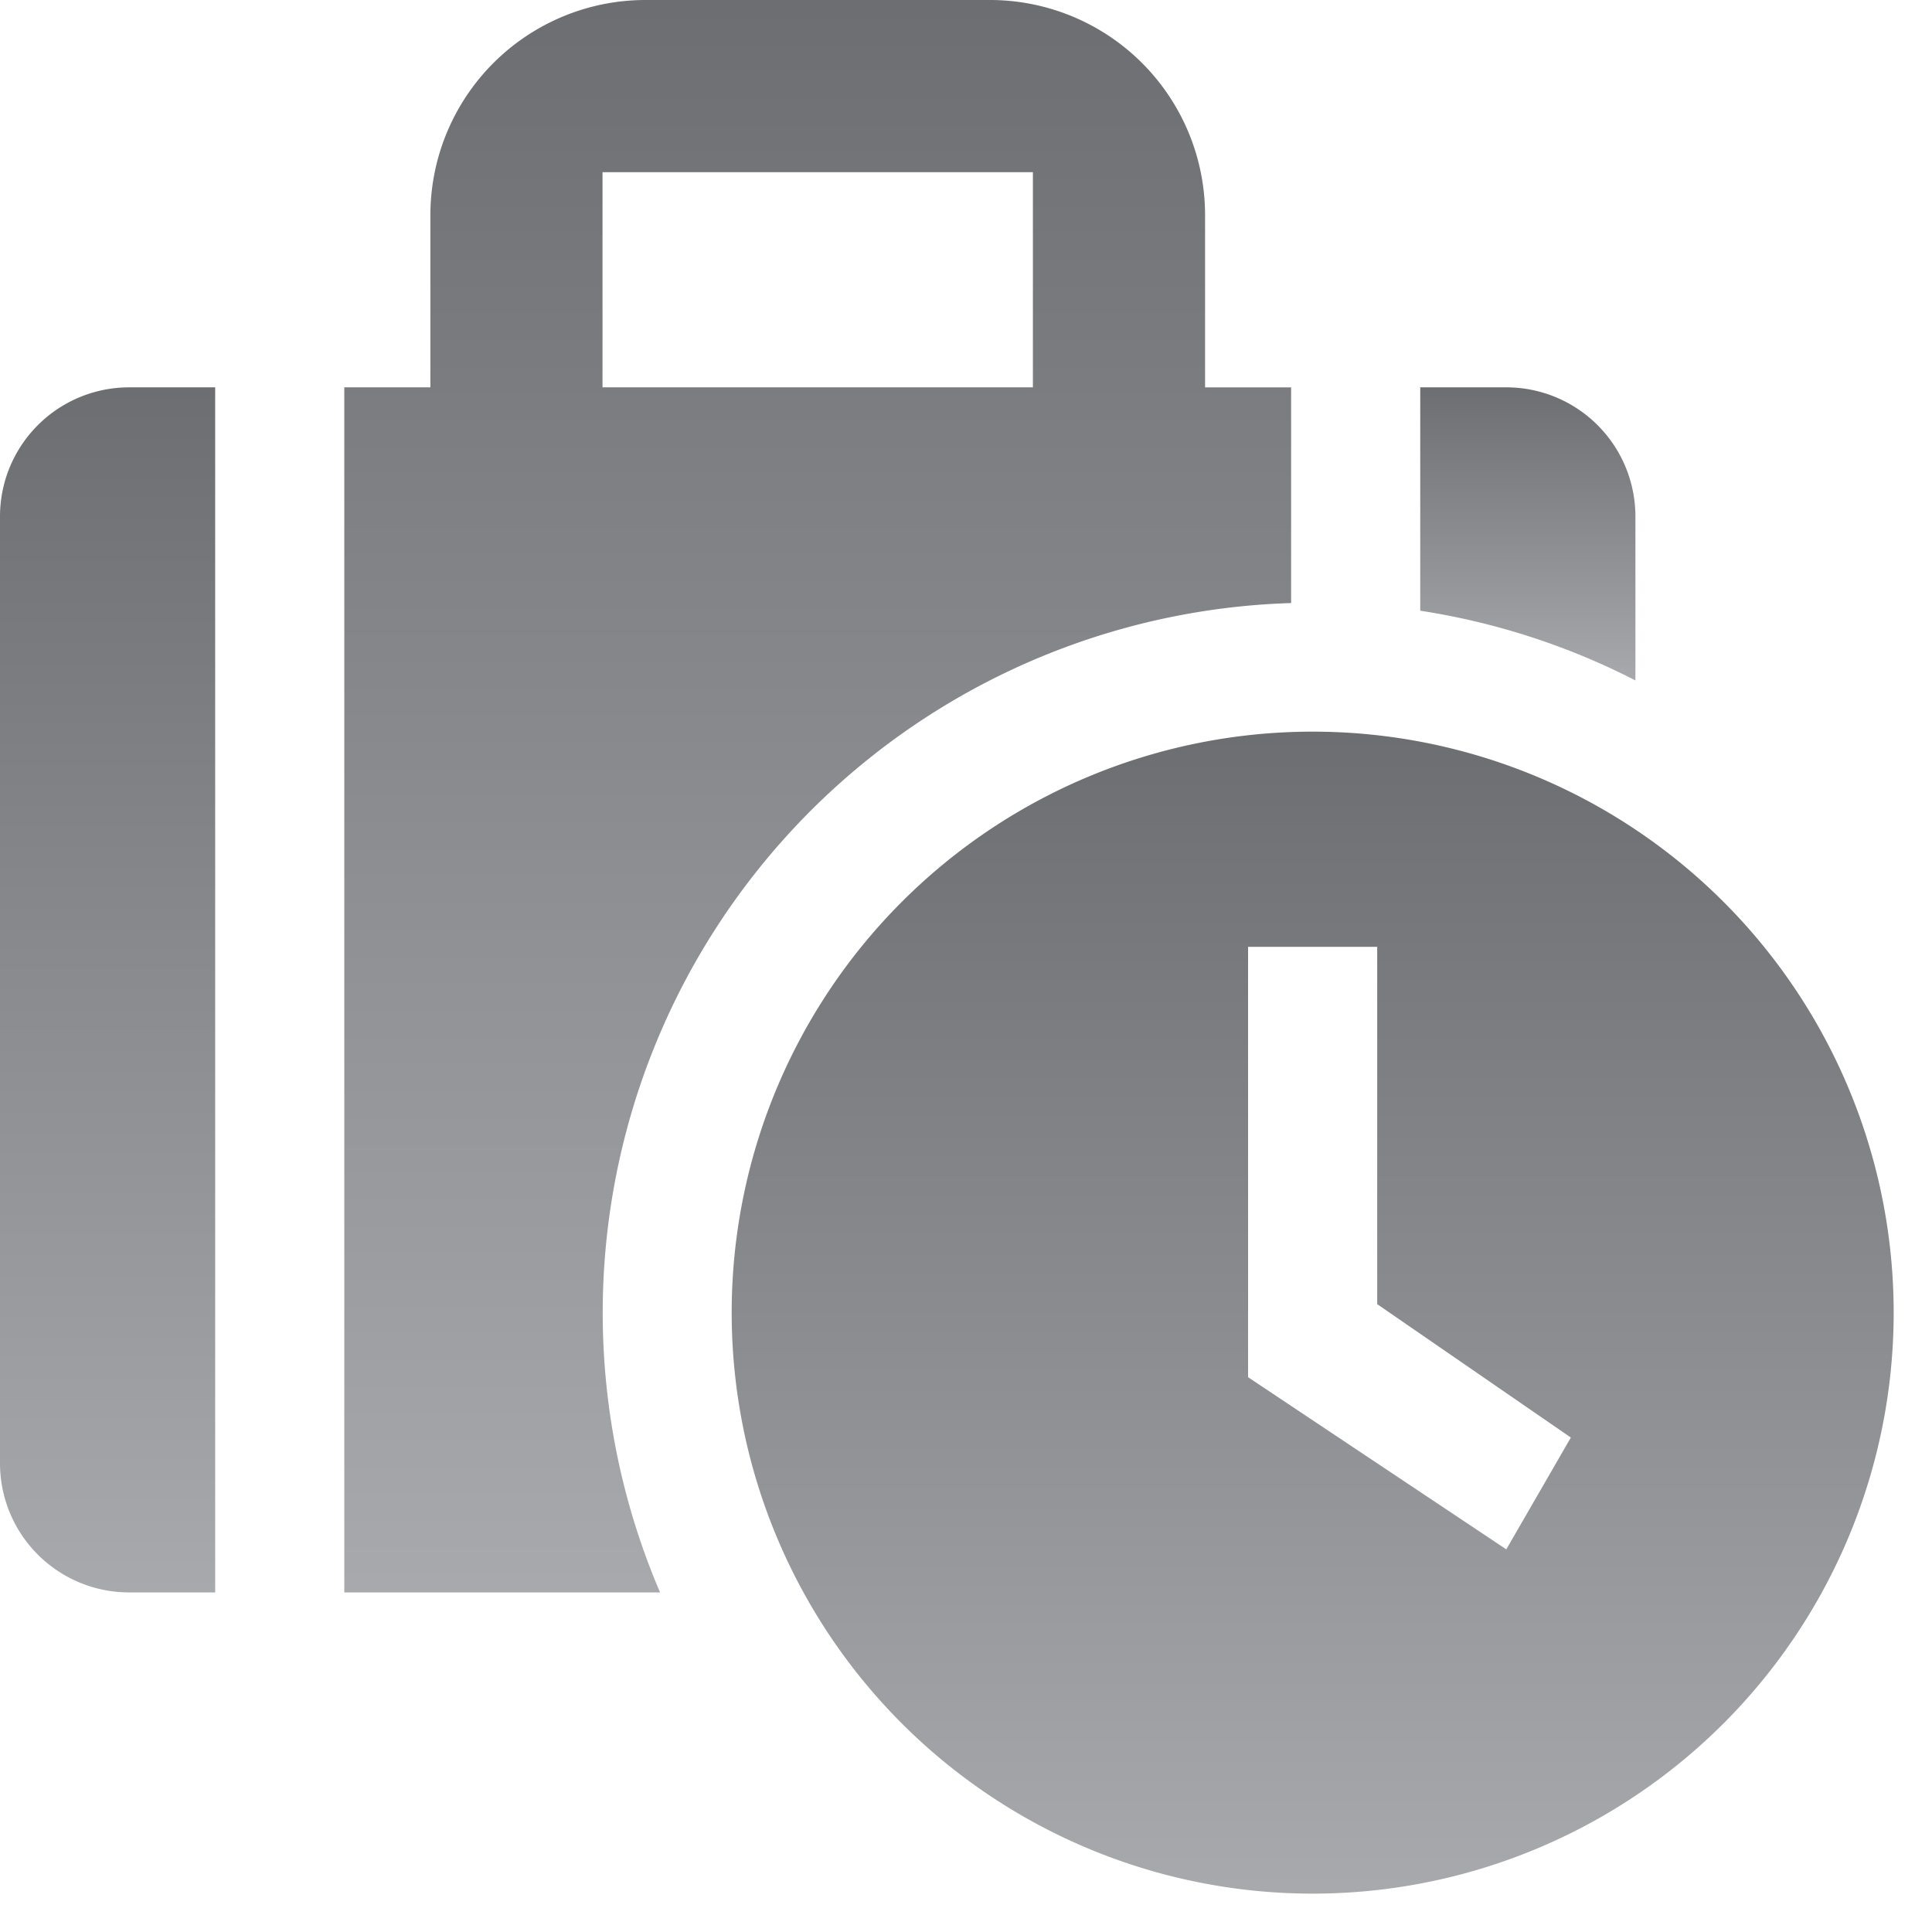 <svg id="Group_4131" data-name="Group 4131" xmlns="http://www.w3.org/2000/svg" xmlns:xlink="http://www.w3.org/1999/xlink" width="43" height="43" viewBox="0 0 43 43">
  <defs>
    <linearGradient id="linear-gradient" x1="0.5" x2="0.5" y2="1" gradientUnits="objectBoundingBox">
      <stop offset="0" stop-color="#6d6e71"/>
      <stop offset="1" stop-color="#a7a9ac"/>
    </linearGradient>
    <clipPath id="clip-path">
      <rect id="Rectangle_551" data-name="Rectangle 551" width="43" height="43" fill="url(#linear-gradient)"/>
    </clipPath>
  </defs>
  <g id="Group_4130" data-name="Group 4130" clip-path="url(#clip-path)">
    <path id="Path_3869" data-name="Path 3869" d="M53.073,13.422v-4.8H51.158V4.789A4.789,4.789,0,0,0,46.368,0H38.705a4.789,4.789,0,0,0-4.789,4.789V8.621H32V35.442h7.028A15.805,15.805,0,0,1,53.073,13.422M37.747,3.832h9.579V8.621H37.747Z" transform="translate(-24.337)" fill="url(#linear-gradient)"/>
    <path id="Path_3870" data-name="Path 3870" d="M4.789,36H2.874A2.874,2.874,0,0,0,0,38.874V59.947a2.874,2.874,0,0,0,2.874,2.874H4.789Z" transform="translate(0 -27.379)" fill="url(#linear-gradient)"/>
    <path id="Path_3871" data-name="Path 3871" d="M133.916,36H132v4.971a15.742,15.742,0,0,1,4.789,1.552v-3.65A2.874,2.874,0,0,0,133.916,36" transform="translate(-100.39 -27.379)" fill="url(#linear-gradient)"/>
    <path id="Path_3872" data-name="Path 3872" d="M80.931,68A12.931,12.931,0,1,0,93.863,80.931,12.932,12.932,0,0,0,80.931,68m4.31,18.2-5.747-3.832V72.789h2.874v7.953l4.31,2.969Z" transform="translate(-51.716 -51.716)" fill="url(#linear-gradient)"/>
  </g>
</svg>
